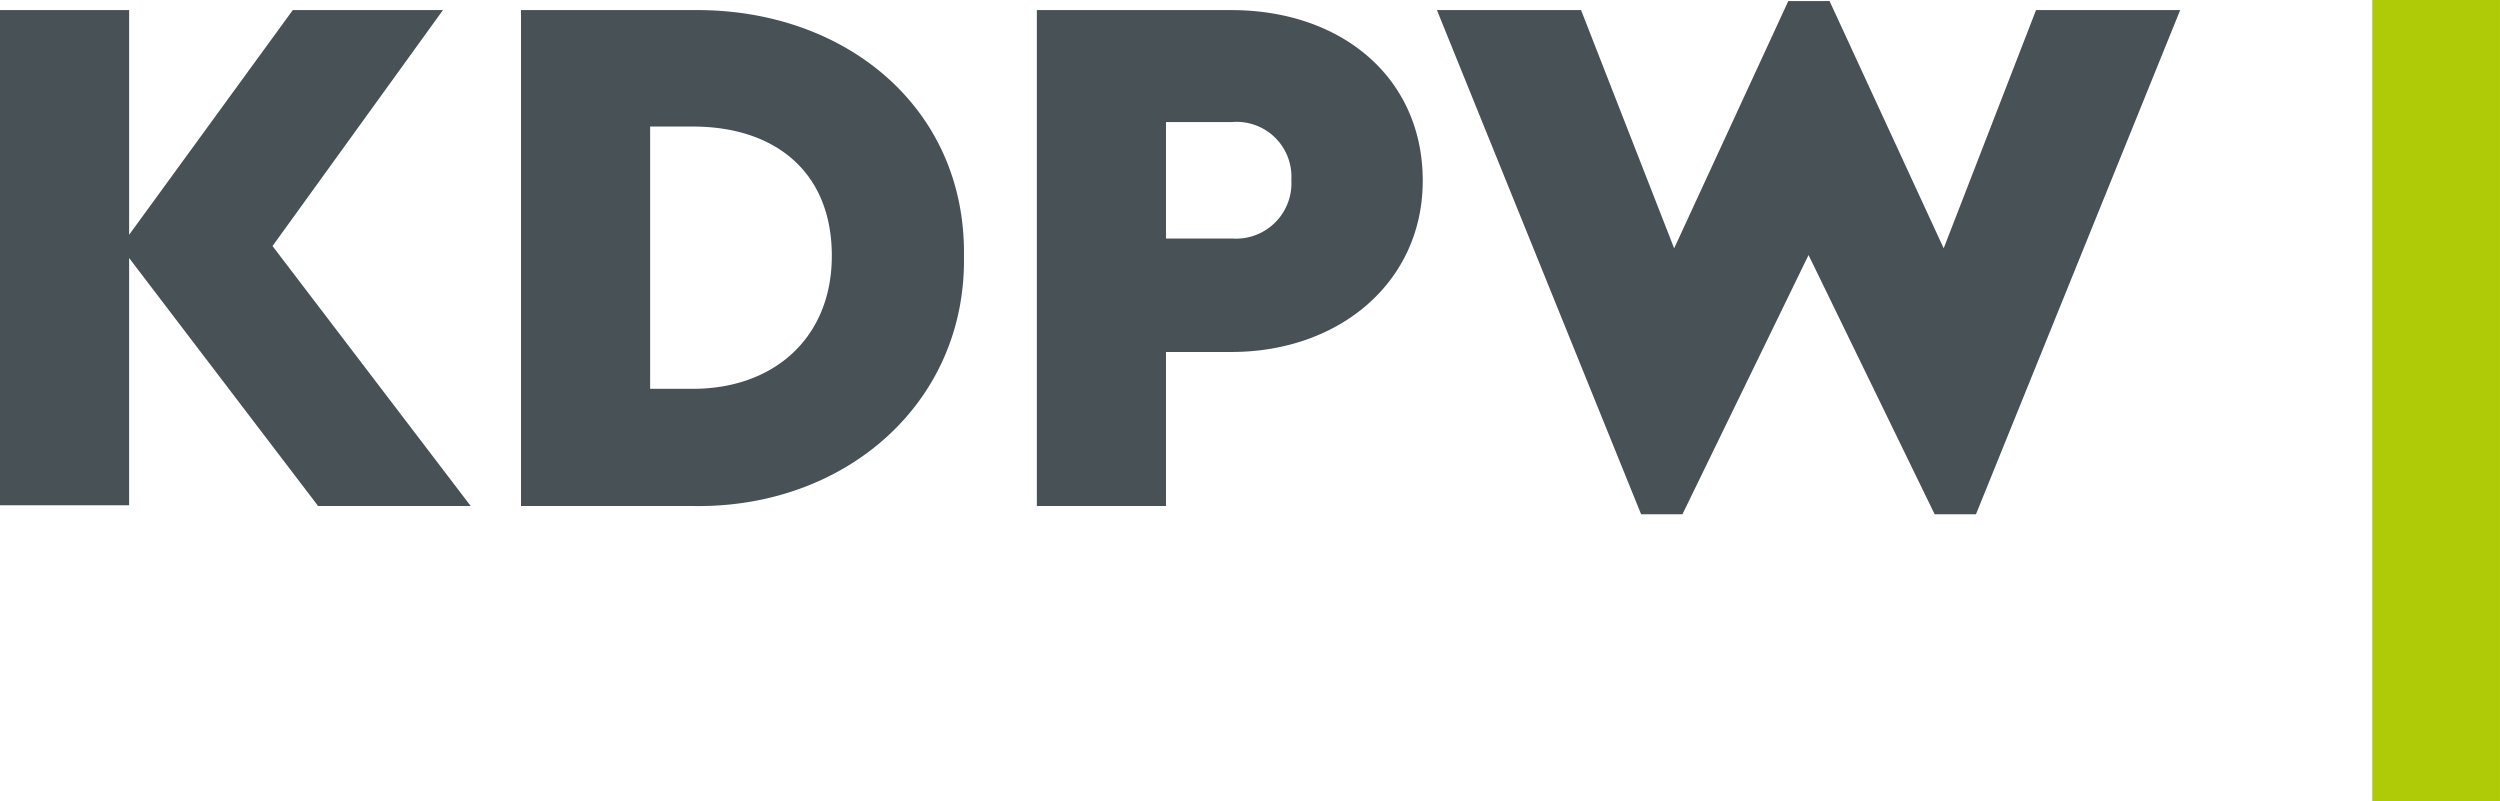 <svg xmlns="http://www.w3.org/2000/svg" width="156.001" height="50" viewBox="0 0 156.001 50">
  <g id="Group_2" data-name="Group 2" transform="translate(-40 -20)">
    <path id="Kształt_1" data-name="Kształt 1" d="M160.724,52.092l-7.87-16.177-7.87,16.177h-2.577L129.665,20.63h8.994l5.809,14.864,7.121-15.426h2.577l7.121,15.426,5.762-14.864h8.995L163.3,52.092Zm-77.438-.516H72.511V20.63H83.286c9.464-.094,17.006,6.1,16.865,15.379.139,9.047-7.245,15.569-16.567,15.57Zm-2.717-7.314h2.67c5.06,0,8.667-3.189,8.667-8.3,0-5.251-3.56-8.065-8.667-8.065h-2.67ZM104.7,51.576V20.63h12.133c6.887,0,11.947,4.22,11.947,10.644,0,6.33-5.2,10.69-11.947,10.69h-4.075v9.612Zm8.058-16.693h4.122a3.456,3.456,0,0,0,3.7-3.657,3.42,3.42,0,0,0-3.7-3.61h-4.122ZM59.816,51.576V51.53L48.057,36.1V51.53H40V20.63h8.058V34.65L58.27,20.63h9.37L57.005,35.353,69.373,51.576Z" fill="#485155"/>
    <path id="Kształt_1_kopia" data-name="Kształt 1 kopia" d="M188.03,70V20H196V70Z" fill="#afcb08"/>
  </g>
</svg>
